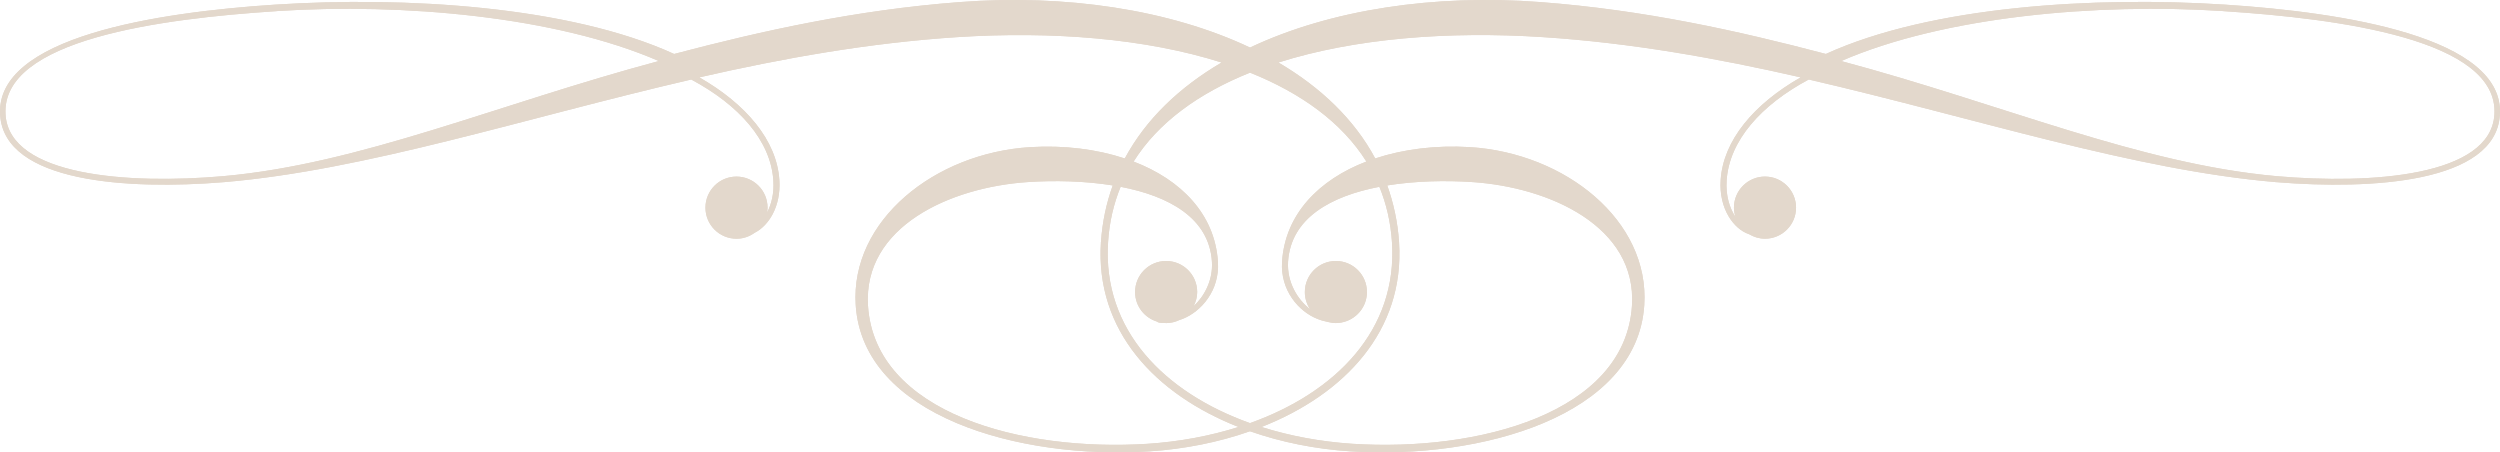 <?xml version="1.0" encoding="utf-8"?>
<!-- Generator: Adobe Illustrator 16.0.0, SVG Export Plug-In . SVG Version: 6.00 Build 0)  -->
<!DOCTYPE svg PUBLIC "-//W3C//DTD SVG 1.1//EN" "http://www.w3.org/Graphics/SVG/1.1/DTD/svg11.dtd">
<svg version="1.1" id="レイヤー_1" xmlns="http://www.w3.org/2000/svg" xmlns:xlink="http://www.w3.org/1999/xlink" x="0px"
	 y="0px" width="163.43px" height="29.571px" viewBox="0 0 163.43 29.571" enable-background="new 0 0 163.43 29.571"
	 xml:space="preserve">
<g>
	<g>
		<path fill="#E3D8CC" d="M0.008,7.52c0.287,4.422,8.375,4.898,14.605,4.39c9.297-0.782,19.604-4.171,30.575-6.712
			c3.117,1.661,5.202,3.998,5.367,6.601c0.057,0.839-0.123,1.544-0.41,2.097c0.016-0.107,0.032-0.212,0.032-0.321
			c0-1.121-0.909-2.031-2.031-2.031c-1.121,0-2.029,0.91-2.029,2.031c0,1.122,0.908,2.03,2.029,2.03
			c0.444,0,0.854-0.146,1.188-0.389c0.903-0.451,1.729-1.713,1.616-3.443c-0.169-2.603-2.186-4.977-5.233-6.715
			c5.468-1.25,11.099-2.258,16.874-2.631c6.162-0.4,12.285,0.077,17.267,1.66c-2.757,1.617-4.952,3.709-6.328,6.271
			c-1.845-0.608-3.968-0.874-6.18-0.74C61.104,10,55.582,14.42,55.939,19.946c0.467,7.238,10.662,10.113,19.219,9.559
			c2.279-0.148,4.51-0.596,6.555-1.313c2.047,0.717,4.276,1.164,6.557,1.313c8.559,0.555,18.751-2.32,19.22-9.559
			c0.359-5.525-5.163-9.946-11.407-10.329c-2.213-0.134-4.337,0.132-6.182,0.74c-1.372-2.562-3.572-4.653-6.328-6.271
			c4.982-1.583,11.105-2.061,17.268-1.66c5.775,0.373,11.404,1.381,16.873,2.631c-3.048,1.738-5.064,4.112-5.232,6.715
			c-0.124,1.891,0.872,3.217,1.865,3.541c0.303,0.18,0.654,0.291,1.034,0.291c1.12,0,2.03-0.908,2.03-2.03
			c0-1.121-0.91-2.031-2.03-2.031s-2.03,0.91-2.03,2.031c0,0.214,0.041,0.417,0.102,0.61c-0.385-0.582-0.646-1.393-0.579-2.386
			c0.169-2.603,2.253-4.939,5.368-6.601c10.972,2.541,21.279,5.93,30.574,6.712c6.232,0.509,14.321,0.032,14.607-4.39
			c0.331-5.1-10.272-6.717-17.972-7.217c-8.488-0.551-19.226,0.089-26.09,3.225c-5.774-1.521-11.884-2.875-18.654-3.391
			C93.814-0.392,86.99,0.614,81.717,3.108c-5.276-2.494-12.104-3.5-18.994-2.971c-6.77,0.516-12.877,1.87-18.654,3.391
			C37.205,0.392,26.467-0.248,17.98,0.303C10.277,0.803-0.325,2.42,0.008,7.52z M120.363,3.99
			c6.742-2.927,16.751-3.797,24.951-3.267l0.037,0.006c7.521,0.486,18.031,1.846,17.713,6.768c-0.26,4.029-8.065,4.561-14.225,4.02
			C139.869,10.718,130.959,6.826,120.363,3.99z M82.467,27.913c5.437-2.137,9.367-6.291,8.993-12.07l-0.002-0.036
			c-0.089-1.308-0.358-2.535-0.771-3.685c1.837-0.295,3.803-0.336,5.528-0.222c5.099,0.33,10.801,2.92,10.469,8.089
			c-0.455,7.029-10.073,9.553-18.274,9.022C86.341,28.875,84.329,28.502,82.467,27.913z M72.742,12.122
			c-0.414,1.149-0.681,2.377-0.768,3.685l-0.005,0.036c-0.375,5.779,3.556,9.934,8.994,12.07c-1.861,0.59-3.873,0.963-5.942,1.099
			c-8.203,0.53-17.82-1.993-18.277-9.022c-0.332-5.169,5.371-7.759,10.471-8.089C68.941,11.786,70.906,11.827,72.742,12.122z
			 M81.717,4.749c3.324,1.333,5.992,3.244,7.606,5.811c-3.118,1.198-5.312,3.449-5.513,6.551c-0.121,1.891,1.113,3.261,2.302,3.732
			c0.243,0.1,0.491,0.164,0.72,0.209c0.16,0.04,0.325,0.068,0.496,0.068c0.034,0,0.07-0.009,0.104-0.011
			c0.094-0.002,0.18-0.009,0.242-0.022c0.955-0.168,1.685-0.994,1.685-1.995c0-1.122-0.907-2.03-2.03-2.03
			c-1.121,0-2.029,0.908-2.029,2.03c0,0.415,0.127,0.802,0.341,1.12c-0.798-0.609-1.522-1.752-1.437-3.111
			c0.186-2.863,2.828-4.286,5.969-4.889c0.453,1.105,0.738,2.31,0.823,3.625c0.372,5.732-3.669,9.818-9.282,11.824
			c-5.609-2.006-9.65-6.092-9.277-11.824c0.082-1.315,0.367-2.52,0.821-3.625c3.139,0.603,5.782,2.025,5.968,4.889
			c0.078,1.223-0.5,2.275-1.201,2.919c0.146-0.28,0.238-0.592,0.238-0.928c0-1.122-0.91-2.03-2.03-2.03
			c-1.123,0-2.03,0.908-2.03,2.03c0,0.911,0.603,1.673,1.43,1.93c0.053,0.065,0.234,0.099,0.492,0.088
			c0.037,0.002,0.072,0.011,0.108,0.011c0.308,0,0.595-0.072,0.858-0.197c0.073-0.023,0.152-0.05,0.227-0.08
			c1.189-0.472,2.425-1.842,2.301-3.732c-0.2-3.102-2.394-5.353-5.513-6.551C75.719,7.993,78.389,6.082,81.717,4.749z M0.363,7.497
			C0.046,2.575,10.559,1.215,18.078,0.729l0.037-0.006c8.199-0.53,18.207,0.34,24.951,3.267
			c-10.594,2.836-19.506,6.729-28.477,7.526C8.429,12.057,0.625,11.526,0.363,7.497z"/>
	</g>
	<g>
		<path fill="#E3D8CC" d="M0.008,7.52c0.287,4.422,8.375,4.898,14.605,4.39c9.297-0.782,19.604-4.171,30.575-6.712
			c3.117,1.661,5.202,3.998,5.367,6.601c0.057,0.839-0.123,1.544-0.41,2.097c0.016-0.107,0.032-0.212,0.032-0.321
			c0-1.121-0.909-2.031-2.031-2.031c-1.121,0-2.029,0.91-2.029,2.031c0,1.122,0.908,2.03,2.029,2.03
			c0.444,0,0.854-0.146,1.188-0.389c0.903-0.451,1.729-1.713,1.616-3.443c-0.169-2.603-2.186-4.977-5.233-6.715
			c5.468-1.25,11.099-2.258,16.874-2.631c6.162-0.4,12.285,0.077,17.267,1.66c-2.757,1.617-4.952,3.709-6.328,6.271
			c-1.845-0.608-3.968-0.874-6.18-0.74C61.104,10,55.582,14.42,55.939,19.946c0.467,7.238,10.662,10.113,19.219,9.559
			c2.279-0.148,4.51-0.596,6.555-1.313c2.047,0.717,4.276,1.164,6.557,1.313c8.559,0.555,18.751-2.32,19.22-9.559
			c0.359-5.525-5.163-9.946-11.407-10.329c-2.213-0.134-4.337,0.132-6.182,0.74c-1.372-2.562-3.572-4.653-6.328-6.271
			c4.982-1.583,11.105-2.061,17.268-1.66c5.775,0.373,11.404,1.381,16.873,2.631c-3.048,1.738-5.064,4.112-5.232,6.715
			c-0.124,1.891,0.872,3.217,1.865,3.541c0.303,0.18,0.654,0.291,1.034,0.291c1.12,0,2.03-0.908,2.03-2.03
			c0-1.121-0.91-2.031-2.03-2.031s-2.03,0.91-2.03,2.031c0,0.214,0.041,0.417,0.102,0.61c-0.385-0.582-0.646-1.393-0.579-2.386
			c0.169-2.603,2.253-4.939,5.368-6.601c10.972,2.541,21.279,5.93,30.574,6.712c6.232,0.509,14.321,0.032,14.607-4.39
			c0.331-5.1-10.272-6.717-17.972-7.217c-8.488-0.551-19.226,0.089-26.09,3.225c-5.774-1.521-11.884-2.875-18.654-3.391
			C93.814-0.392,86.99,0.614,81.717,3.108c-5.276-2.494-12.104-3.5-18.994-2.971c-6.77,0.516-12.877,1.87-18.654,3.391
			C37.205,0.392,26.467-0.248,17.98,0.303C10.277,0.803-0.325,2.42,0.008,7.52z M120.363,3.99
			c6.742-2.927,16.751-3.797,24.951-3.267l0.037,0.006c7.521,0.486,18.031,1.846,17.713,6.768c-0.26,4.029-8.065,4.561-14.225,4.02
			C139.869,10.718,130.959,6.826,120.363,3.99z M82.467,27.913c5.437-2.137,9.367-6.291,8.993-12.07l-0.002-0.036
			c-0.089-1.308-0.358-2.535-0.771-3.685c1.837-0.295,3.803-0.336,5.528-0.222c5.099,0.33,10.801,2.92,10.469,8.089
			c-0.455,7.029-10.073,9.553-18.274,9.022C86.341,28.875,84.329,28.502,82.467,27.913z M72.742,12.122
			c-0.414,1.149-0.681,2.377-0.768,3.685l-0.005,0.036c-0.375,5.779,3.556,9.934,8.994,12.07c-1.861,0.59-3.873,0.963-5.942,1.099
			c-8.203,0.53-17.82-1.993-18.277-9.022c-0.332-5.169,5.371-7.759,10.471-8.089C68.941,11.786,70.906,11.827,72.742,12.122z
			 M81.717,4.749c3.324,1.333,5.992,3.244,7.606,5.811c-3.118,1.198-5.312,3.449-5.513,6.551c-0.121,1.891,1.113,3.261,2.302,3.732
			c0.243,0.1,0.491,0.164,0.72,0.209c0.16,0.04,0.325,0.068,0.496,0.068c0.034,0,0.07-0.009,0.104-0.011
			c0.094-0.002,0.18-0.009,0.242-0.022c0.955-0.168,1.685-0.994,1.685-1.995c0-1.122-0.907-2.03-2.03-2.03
			c-1.121,0-2.029,0.908-2.029,2.03c0,0.415,0.127,0.802,0.341,1.12c-0.798-0.609-1.522-1.752-1.437-3.111
			c0.186-2.863,2.828-4.286,5.969-4.889c0.453,1.105,0.738,2.31,0.823,3.625c0.372,5.732-3.669,9.818-9.282,11.824
			c-5.609-2.006-9.65-6.092-9.277-11.824c0.082-1.315,0.367-2.52,0.821-3.625c3.139,0.603,5.782,2.025,5.968,4.889
			c0.078,1.223-0.5,2.275-1.201,2.919c0.146-0.28,0.238-0.592,0.238-0.928c0-1.122-0.91-2.03-2.03-2.03
			c-1.123,0-2.03,0.908-2.03,2.03c0,0.911,0.603,1.673,1.43,1.93c0.053,0.065,0.234,0.099,0.492,0.088
			c0.037,0.002,0.072,0.011,0.108,0.011c0.308,0,0.595-0.072,0.858-0.197c0.073-0.023,0.152-0.05,0.227-0.08
			c1.189-0.472,2.425-1.842,2.301-3.732c-0.2-3.102-2.394-5.353-5.513-6.551C75.719,7.993,78.389,6.082,81.717,4.749z M0.363,7.497
			C0.046,2.575,10.559,1.215,18.078,0.729l0.037-0.006c8.199-0.53,18.207,0.34,24.951,3.267
			c-10.594,2.836-19.506,6.729-28.477,7.526C8.429,12.057,0.625,11.526,0.363,7.497z"/>
	</g>
</g>
</svg>
